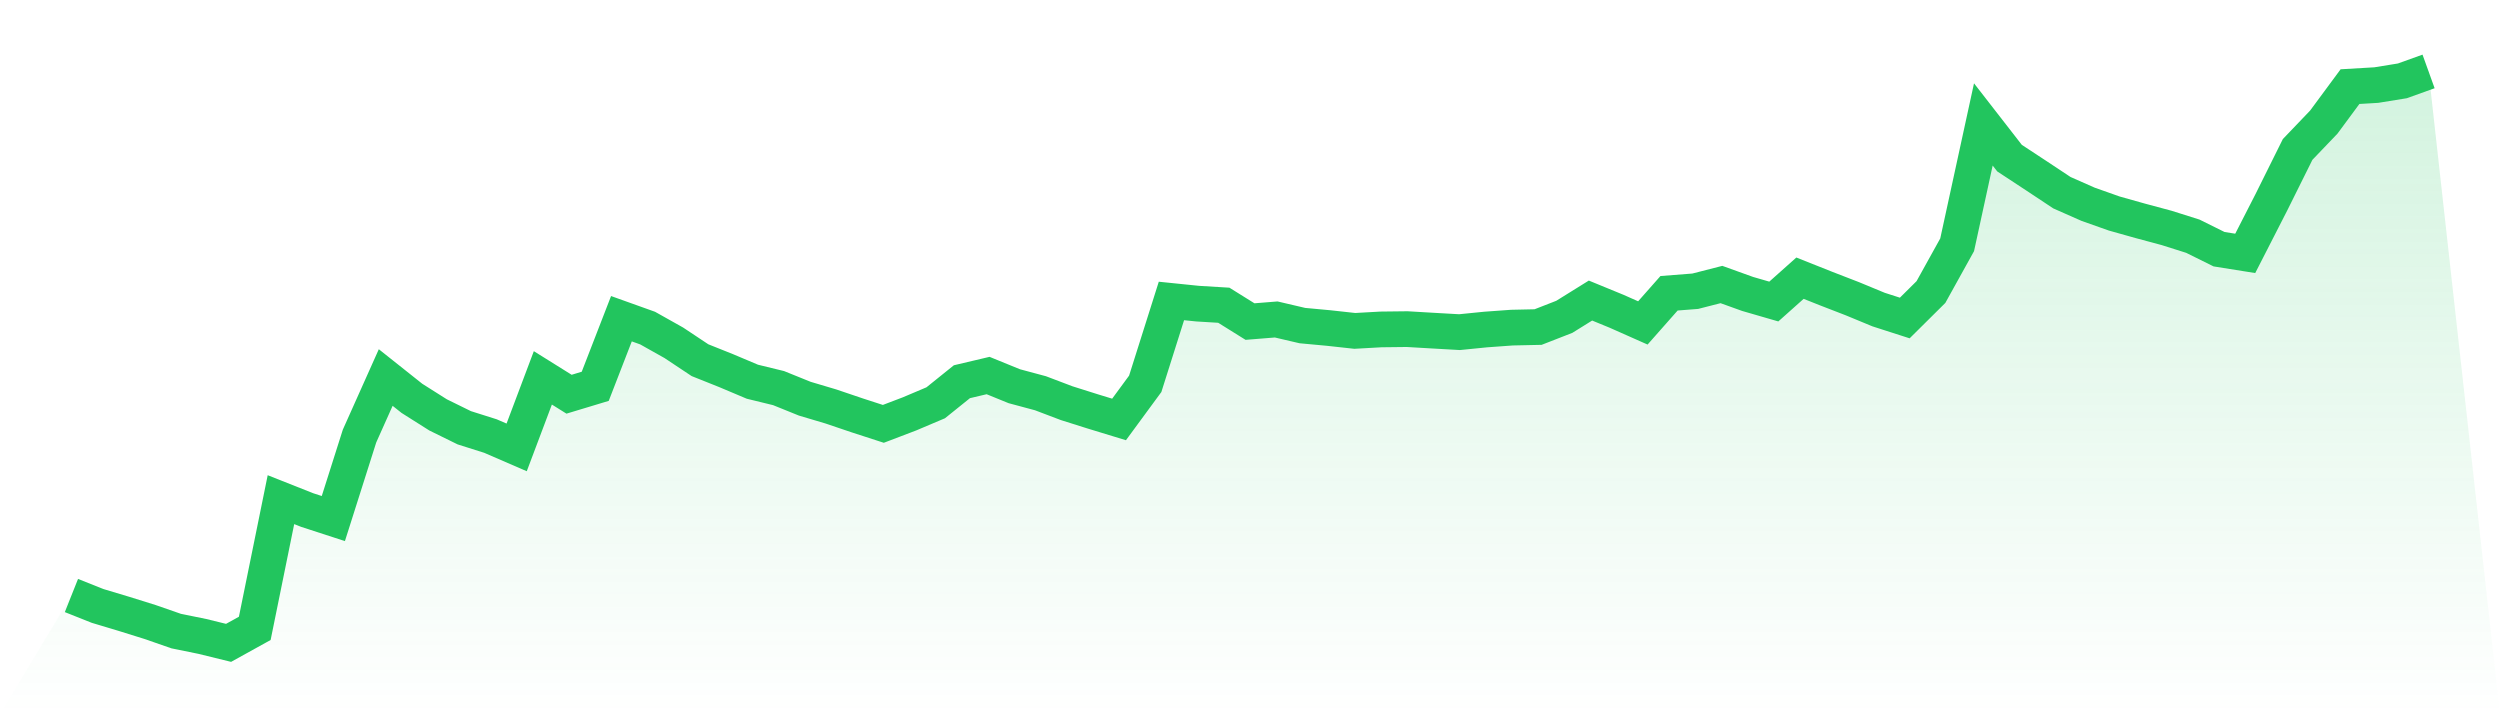 <svg viewBox="0 0 140 40" xmlns="http://www.w3.org/2000/svg">
<defs>
<linearGradient id="gradient" x1="0" x2="0" y1="0" y2="1">
<stop offset="0%" stop-color="#22c55e" stop-opacity="0.2"/>
<stop offset="100%" stop-color="#22c55e" stop-opacity="0"/>
</linearGradient>
</defs>
<path d="M4,33.349 L4,33.349 L5.467,33.933 L6.933,34.373 L8.4,34.831 L9.867,35.341 L11.333,35.64 L12.8,36 L14.267,35.188 L15.733,27.981 L17.2,28.562 L18.667,29.039 L20.133,24.42 L21.6,21.141 L23.067,22.307 L24.533,23.234 L26,23.955 L27.467,24.419 L28.933,25.054 L30.4,21.16 L31.867,22.076 L33.333,21.633 L34.8,17.848 L36.267,18.373 L37.733,19.196 L39.2,20.171 L40.667,20.757 L42.133,21.376 L43.6,21.734 L45.067,22.327 L46.533,22.763 L48,23.26 L49.467,23.736 L50.933,23.177 L52.4,22.556 L53.867,21.376 L55.333,21.03 L56.8,21.628 L58.267,22.022 L59.733,22.578 L61.2,23.041 L62.667,23.489 L64.133,21.494 L65.6,16.854 L67.067,17.004 L68.533,17.093 L70,18.008 L71.467,17.89 L72.933,18.233 L74.4,18.369 L75.867,18.53 L77.333,18.448 L78.8,18.431 L80.267,18.517 L81.733,18.6 L83.2,18.453 L84.667,18.347 L86.133,18.315 L87.6,17.743 L89.067,16.831 L90.533,17.433 L92,18.084 L93.467,16.423 L94.933,16.309 L96.4,15.933 L97.867,16.461 L99.333,16.886 L100.8,15.578 L102.267,16.162 L103.733,16.729 L105.2,17.336 L106.667,17.808 L108.133,16.354 L109.6,13.708 L111.067,6.968 L112.533,8.855 L114,9.819 L115.467,10.791 L116.933,11.439 L118.4,11.958 L119.867,12.37 L121.333,12.764 L122.8,13.228 L124.267,13.955 L125.733,14.189 L127.2,11.321 L128.667,8.369 L130.133,6.837 L131.6,4.851 L133.067,4.765 L134.533,4.528 L136,4 L140,40 L0,40 z" fill="url(#gradient)"/>
<path d="M4,33.349 L4,33.349 L5.467,33.933 L6.933,34.373 L8.4,34.831 L9.867,35.341 L11.333,35.64 L12.8,36 L14.267,35.188 L15.733,27.981 L17.2,28.562 L18.667,29.039 L20.133,24.42 L21.6,21.141 L23.067,22.307 L24.533,23.234 L26,23.955 L27.467,24.419 L28.933,25.054 L30.4,21.16 L31.867,22.076 L33.333,21.633 L34.8,17.848 L36.267,18.373 L37.733,19.196 L39.2,20.171 L40.667,20.757 L42.133,21.376 L43.6,21.734 L45.067,22.327 L46.533,22.763 L48,23.26 L49.467,23.736 L50.933,23.177 L52.4,22.556 L53.867,21.376 L55.333,21.03 L56.8,21.628 L58.267,22.022 L59.733,22.578 L61.2,23.041 L62.667,23.489 L64.133,21.494 L65.6,16.854 L67.067,17.004 L68.533,17.093 L70,18.008 L71.467,17.89 L72.933,18.233 L74.4,18.369 L75.867,18.53 L77.333,18.448 L78.8,18.431 L80.267,18.517 L81.733,18.6 L83.2,18.453 L84.667,18.347 L86.133,18.315 L87.6,17.743 L89.067,16.831 L90.533,17.433 L92,18.084 L93.467,16.423 L94.933,16.309 L96.4,15.933 L97.867,16.461 L99.333,16.886 L100.8,15.578 L102.267,16.162 L103.733,16.729 L105.2,17.336 L106.667,17.808 L108.133,16.354 L109.6,13.708 L111.067,6.968 L112.533,8.855 L114,9.819 L115.467,10.791 L116.933,11.439 L118.4,11.958 L119.867,12.37 L121.333,12.764 L122.8,13.228 L124.267,13.955 L125.733,14.189 L127.2,11.321 L128.667,8.369 L130.133,6.837 L131.6,4.851 L133.067,4.765 L134.533,4.528 L136,4" fill="none" stroke="#22c55e" stroke-width="2"/>
</svg>
